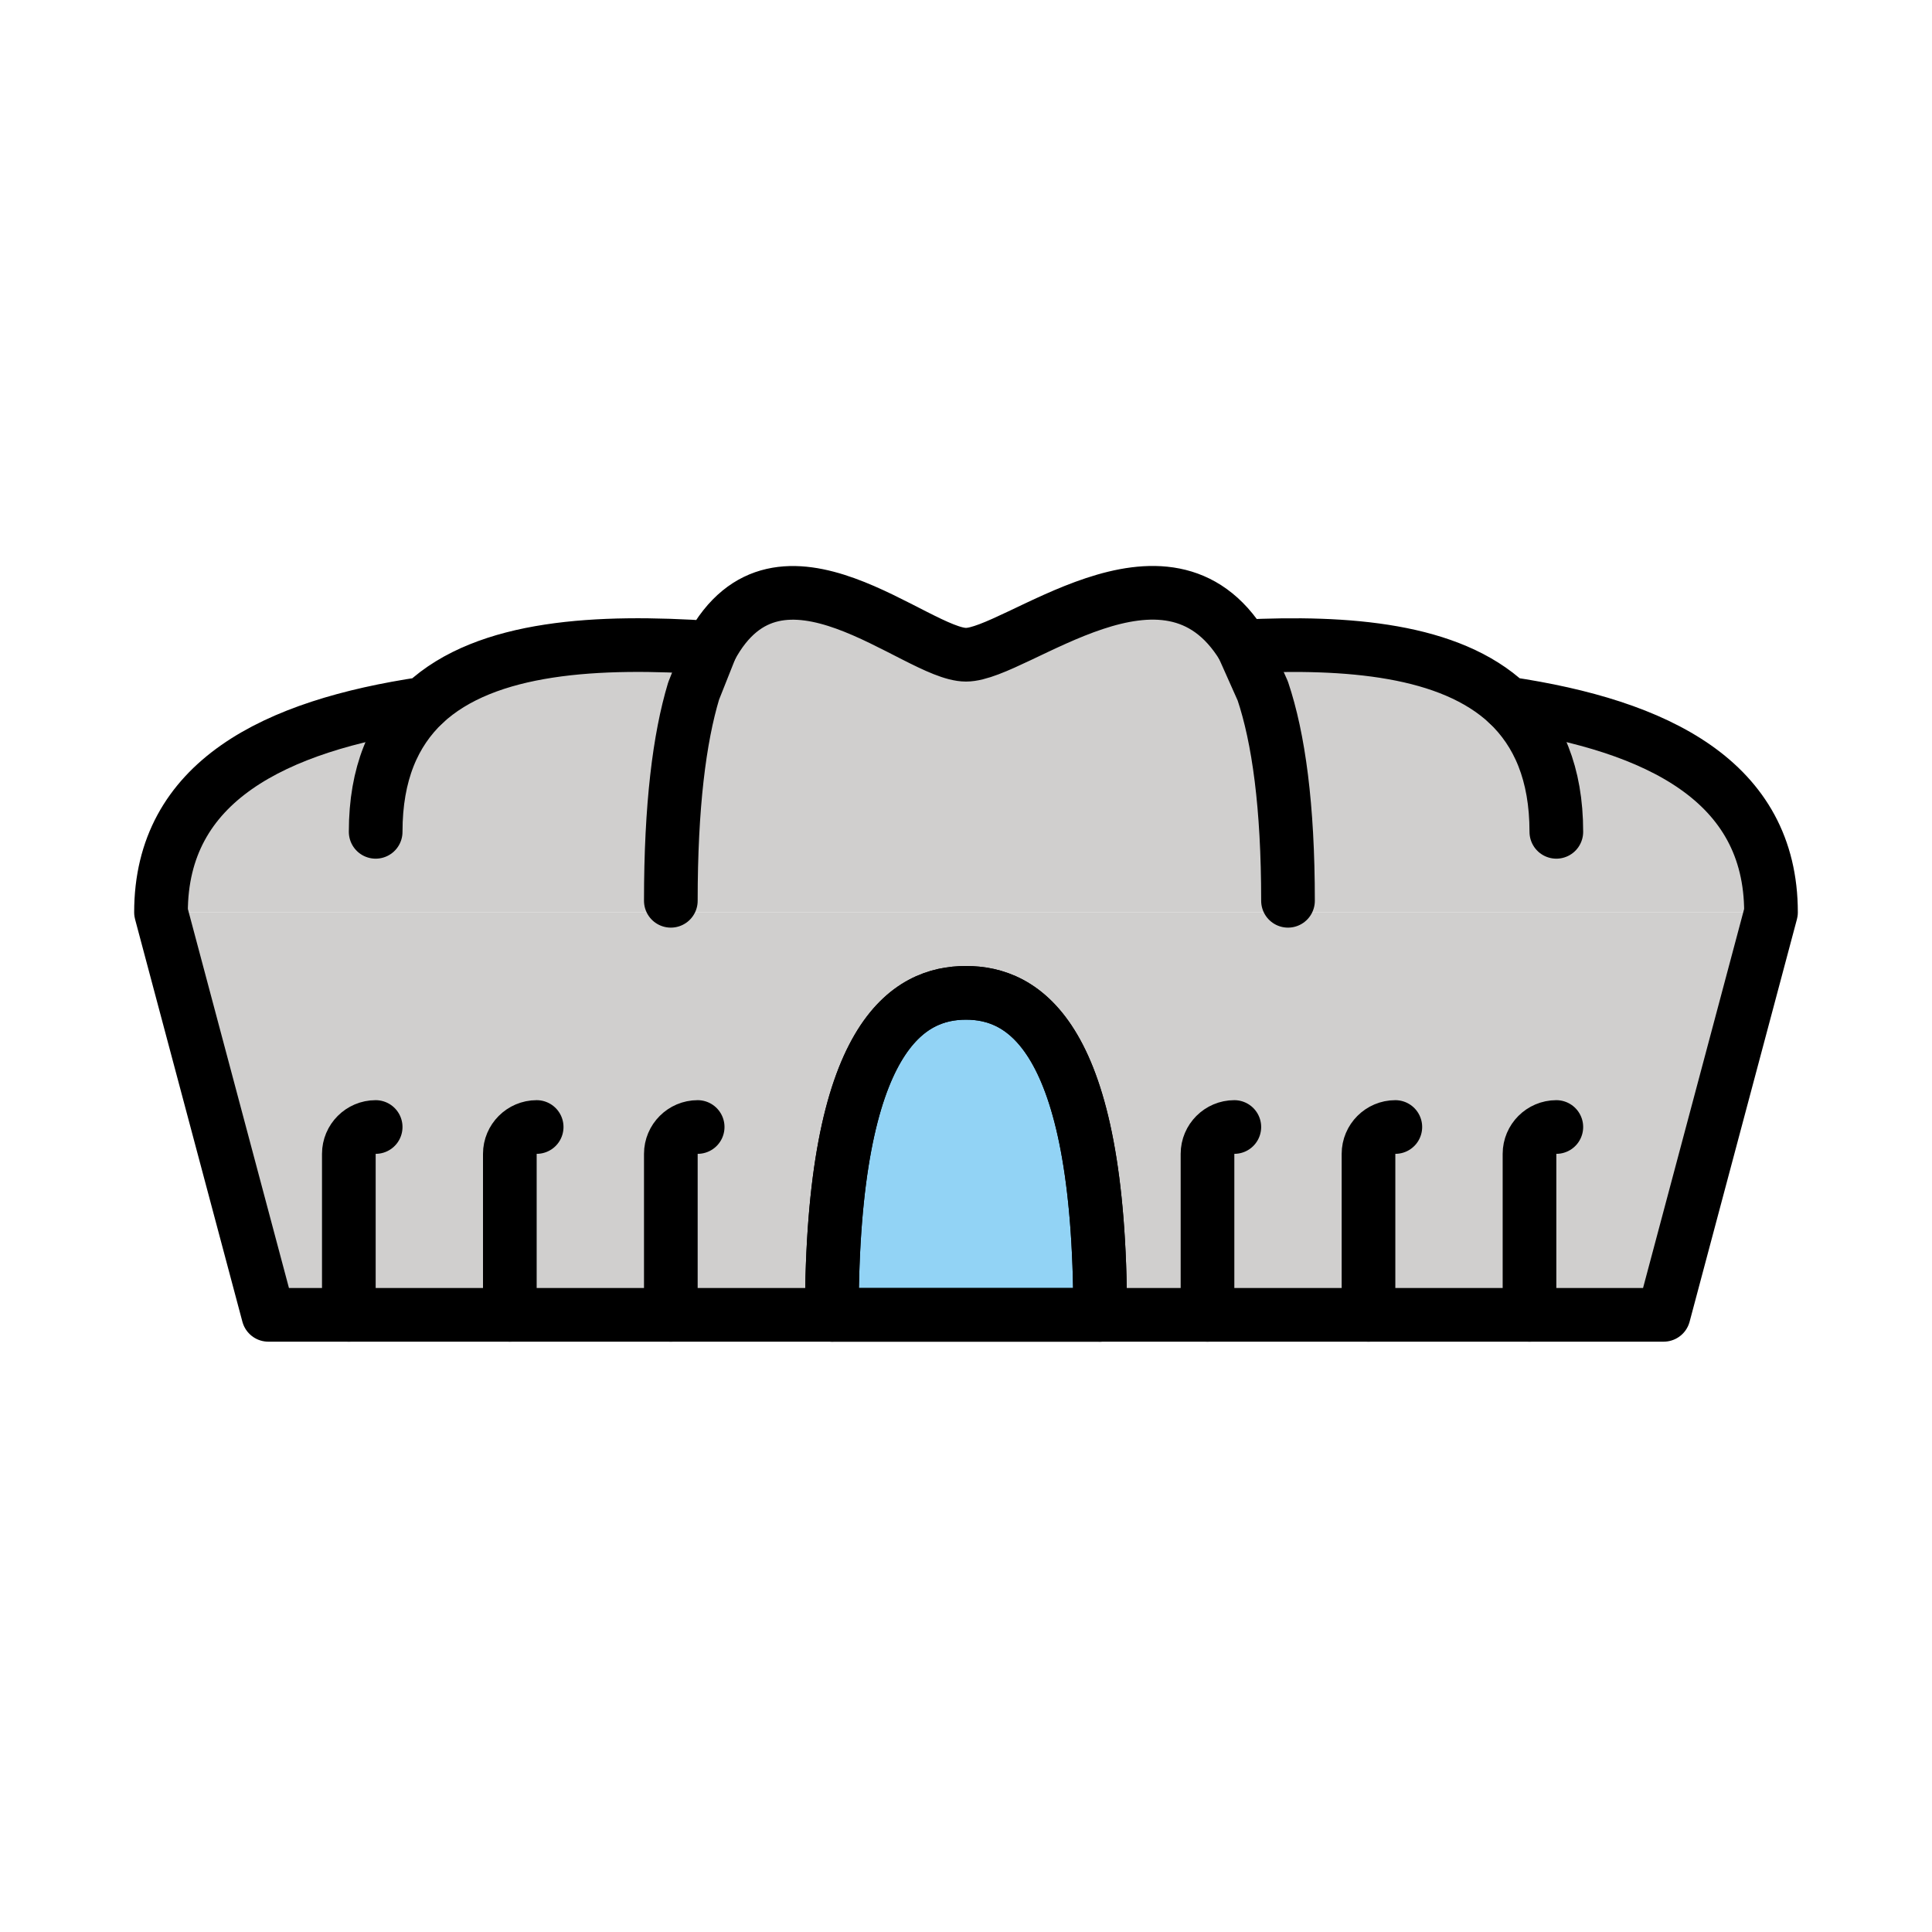 <svg id="emoji" viewBox="0 0 72 72" version="1.1" xmlns="http://www.w3.org/2000/svg">
  <g id="color">
    <polygon fill="#D0CFCE" points="66,34 62,49 10,49 6,34"/>
    <path fill="#D0CFCE" d="M66,34c0-10.493-19.507-8-30-8S6,23.507,6,34H66z"/>
    <path fill="#D0CFCE" d="M14,31c0-10.493,15.704-6,22-6s22-4.493,22,6H14z"/>
    <path fill="#D0CFCE" d="M25,33.573c0-18.382,8.482-9.172,11-9.172c2.518,0,12-9.21,12,9.172H25z"/>
    <path fill="#92D3F5" d="M41,49c0-10.493-2.901-12-5-12s-5,1.507-5,12H41z"/>
  </g>
  <g id="hair"/>
  <g id="skin"/>
  <g id="skin-shadow"/>
  <g id="line">
    <path fill="none" stroke="#000000" stroke-linecap="round" stroke-linejoin="round" stroke-miterlimit="10" stroke-width="2" d="M66,34l-4,15H41c0-10.49-2.9-12-5-12s-5,1.51-5,12H10l-4-15c0-4.88,4.23-6.95,9.81-7.78c2.31-2.16,6.51-2.36,10.68-2.08 c2.55-4.75,7.65,0.26,9.51,0.26c1.85,0,7.47-4.98,10.32-0.31c3.9-0.19,7.71,0.11,9.87,2.13C61.77,27.05,66,29.12,66,34z"/>
    <line x1="41" x2="31" y1="49" y2="49" fill="none" stroke="#000000" stroke-linecap="round" stroke-linejoin="round" stroke-miterlimit="10" stroke-width="2"/>
    <path fill="none" stroke="#000000" stroke-linecap="round" stroke-linejoin="round" stroke-miterlimit="10" stroke-width="2" d="M58,31c0-2.18-0.68-3.71-1.81-4.78"/>
    <path fill="none" stroke="#000000" stroke-linecap="round" stroke-linejoin="round" stroke-miterlimit="10" stroke-width="2" d="M15.81,26.22c-1.13,1.07-1.81,2.6-1.81,4.78"/>
    <path fill="none" stroke="#000000" stroke-linecap="round" stroke-linejoin="round" stroke-miterlimit="10" stroke-width="2" d="M48,33.57c0-3.54-0.35-6.06-0.94-7.82l-0.74-1.66"/>
    <path fill="none" stroke="#000000" stroke-linecap="round" stroke-linejoin="round" stroke-miterlimit="10" stroke-width="2" d="M26.49,24.14l-0.64,1.61c-0.53,1.76-0.85,4.28-0.85,7.82"/>
    <path fill="none" stroke="#000000" stroke-linecap="round" stroke-linejoin="round" stroke-miterlimit="10" stroke-width="2" d="M13,49v-6c0-0.55,0.45-1,1-1"/>
    <path fill="none" stroke="#000000" stroke-linecap="round" stroke-linejoin="round" stroke-miterlimit="10" stroke-width="2" d="M19,49v-6c0-0.55,0.45-1,1-1"/>
    <path fill="none" stroke="#000000" stroke-linecap="round" stroke-linejoin="round" stroke-miterlimit="10" stroke-width="2" d="M25,49v-6c0-0.55,0.45-1,1-1"/>
    <path fill="none" stroke="#000000" stroke-linecap="round" stroke-linejoin="round" stroke-miterlimit="10" stroke-width="2" d="M57,49v-6c0-0.55,0.45-1,1-1"/>
    <path fill="none" stroke="#000000" stroke-linecap="round" stroke-linejoin="round" stroke-miterlimit="10" stroke-width="2" d="M51,49v-6c0-0.55,0.45-1,1-1"/>
    <path fill="none" stroke="#000000" stroke-linecap="round" stroke-linejoin="round" stroke-miterlimit="10" stroke-width="2" d="M45,49v-6c0-0.55,0.45-1,1-1"/>
    <path fill="none" stroke="#000000" stroke-linecap="round" stroke-linejoin="round" stroke-miterlimit="10" stroke-width="2" d="M41,49H31c0-10.49,2.9-12,5-12S41,38.51,41,49z"/>
  </g>
</svg>

